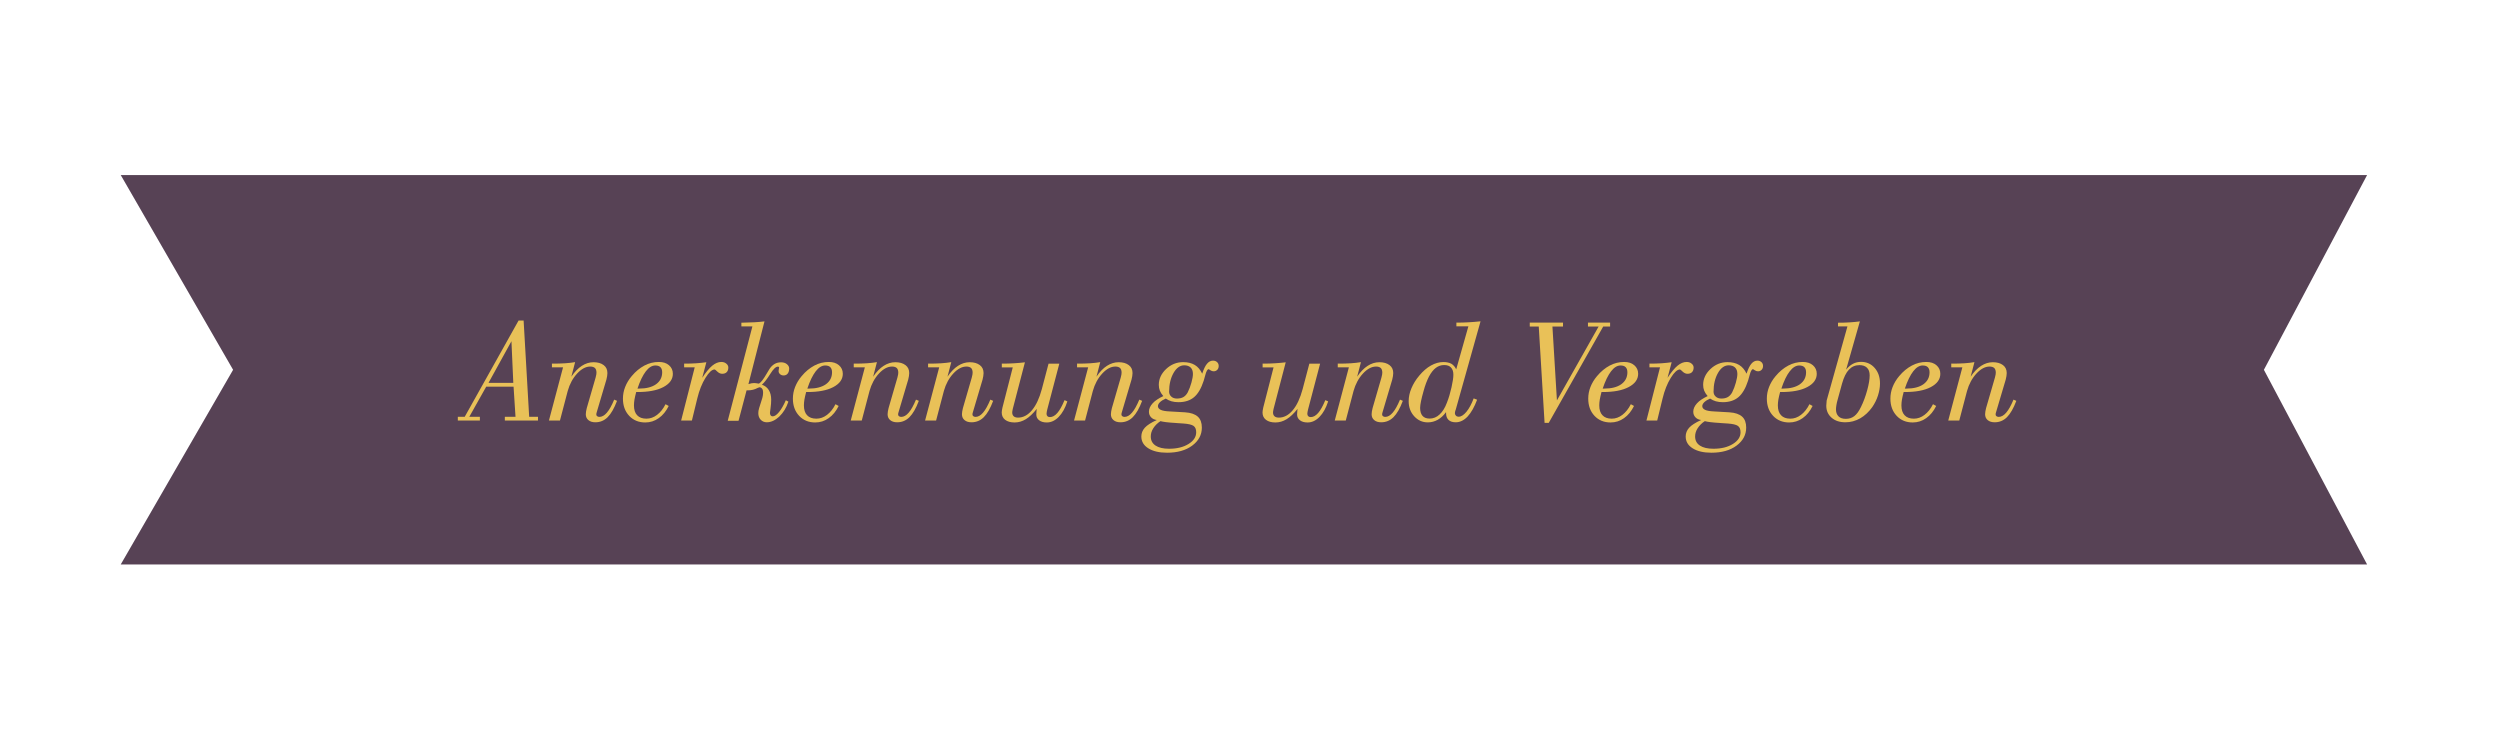 <?xml version="1.0" encoding="utf-8"?>
<!-- Generator: Adobe Illustrator 26.0.3, SVG Export Plug-In . SVG Version: 6.00 Build 0)  -->
<svg version="1.1" id="Ebene_1" xmlns="http://www.w3.org/2000/svg" xmlns:xlink="http://www.w3.org/1999/xlink" x="0px" y="0px"
	 viewBox="0 0 283.46 85.04" style="enable-background:new 0 0 283.46 85.04;" xml:space="preserve">
<style type="text/css">
	.st0{fill:#574255;}
	.st1{fill:#E9C158;}
</style>
<polygon class="st0" points="13.69,64 26.43,41.93 13.69,19.85 268.39,19.85 256.69,41.93 268.39,64 "/>
<g>
	<g>
		<path class="st1" d="M51.91,47.68v-0.42h0.78l6.11-10.92h0.57L60,47.26h1v0.42h-3.76v-0.42h1.21l-0.22-3.42h-3.1l-1.92,3.42h1.2
			v0.42H51.91z M55.39,43.41h2.81l-0.21-4.72L55.39,43.41z"/>
		<path class="st1" d="M63.49,47.68h-1.25l1.6-6.03h-1.26v-0.42c0.58,0,1.08-0.01,1.49-0.04c0.41-0.03,0.8-0.07,1.14-0.13
			l-0.43,1.65c0.37-0.55,0.77-0.96,1.19-1.23s0.86-0.41,1.33-0.41c0.48,0,0.86,0.11,1.15,0.33s0.42,0.52,0.42,0.9
			c0,0.1-0.01,0.21-0.03,0.34c-0.02,0.13-0.05,0.26-0.08,0.39l-1.1,3.71c-0.02,0.07-0.03,0.12-0.04,0.15
			c-0.01,0.04-0.01,0.06-0.01,0.08c0,0.09,0.03,0.17,0.1,0.22s0.15,0.08,0.25,0.08c0.29,0,0.58-0.16,0.85-0.48
			c0.28-0.32,0.55-0.81,0.83-1.48l0.32,0.14c-0.32,0.85-0.67,1.46-1.06,1.85s-0.86,0.58-1.39,0.58c-0.34,0-0.6-0.08-0.8-0.25
			c-0.19-0.16-0.29-0.38-0.29-0.66c0-0.09,0.01-0.2,0.03-0.32s0.05-0.25,0.08-0.38l1-3.45c0.03-0.14,0.06-0.26,0.08-0.35
			c0.02-0.1,0.02-0.17,0.02-0.22c0-0.24-0.06-0.41-0.17-0.52s-0.3-0.17-0.54-0.17c-0.49,0-0.99,0.26-1.48,0.79s-0.85,1.19-1.07,1.98
			L63.49,47.68z"/>
		<path class="st1" d="M72.13,44.47c-0.08,0.31-0.15,0.59-0.19,0.83c-0.04,0.25-0.06,0.46-0.06,0.66c0,0.49,0.12,0.87,0.36,1.12
			c0.24,0.26,0.59,0.39,1.05,0.39c0.43,0,0.83-0.14,1.21-0.43s0.7-0.69,0.96-1.21l0.36,0.2c-0.29,0.59-0.66,1.05-1.13,1.38
			c-0.46,0.33-0.97,0.49-1.53,0.49c-0.74,0-1.35-0.25-1.82-0.75c-0.47-0.5-0.71-1.15-0.71-1.95c0-0.45,0.08-0.89,0.25-1.32
			c0.17-0.43,0.41-0.84,0.74-1.23c0.44-0.53,0.92-0.92,1.44-1.2s1.07-0.41,1.64-0.41c0.48,0,0.86,0.12,1.15,0.37
			c0.29,0.25,0.44,0.57,0.44,0.97c0,0.63-0.36,1.13-1.08,1.51c-0.72,0.38-1.7,0.56-2.93,0.56H72.13z M72.28,44.06h0.17
			c0.82,0,1.46-0.16,1.93-0.49c0.46-0.33,0.7-0.78,0.7-1.36c0-0.26-0.07-0.45-0.2-0.58s-0.32-0.19-0.58-0.19
			c-0.37,0-0.73,0.22-1.07,0.66C72.89,42.54,72.57,43.19,72.28,44.06z"/>
		<path class="st1" d="M77.23,47.68l1.54-6.03h-1.2v-0.42c0.51,0,0.97-0.01,1.38-0.04c0.41-0.03,0.79-0.07,1.14-0.12l-0.47,1.77
			c0.42-0.64,0.8-1.1,1.14-1.38s0.68-0.42,1.02-0.42c0.23,0,0.42,0.06,0.57,0.19c0.15,0.12,0.23,0.27,0.23,0.44
			c0,0.22-0.06,0.4-0.18,0.52c-0.12,0.13-0.29,0.19-0.52,0.19c-0.19,0-0.37-0.08-0.54-0.24c-0.16-0.16-0.27-0.25-0.31-0.25
			c-0.3,0-0.65,0.32-1.04,0.95s-0.71,1.42-0.93,2.34l-0.61,2.5H77.23z"/>
		<path class="st1" d="M82.52,47.68l2.79-10.67h-1.25v-0.42c0.58-0.01,1.07-0.03,1.48-0.05c0.41-0.02,0.79-0.06,1.14-0.1l-1.82,7.11
			c0.13-0.04,0.24-0.07,0.35-0.09c0.11-0.02,0.2-0.03,0.28-0.03c0.1,0,0.27,0.02,0.51,0.06c0.02,0.01,0.04,0.01,0.05,0.01
			c0.23-0.14,0.51-0.5,0.84-1.07c0.15-0.26,0.27-0.46,0.36-0.6c0.16-0.24,0.35-0.43,0.57-0.56s0.47-0.19,0.75-0.19
			c0.26,0,0.48,0.07,0.65,0.21s0.26,0.3,0.26,0.49c0,0.24-0.06,0.44-0.17,0.58c-0.11,0.14-0.27,0.21-0.46,0.21
			c-0.17,0-0.3-0.05-0.41-0.15c-0.11-0.1-0.16-0.21-0.16-0.35c0-0.08,0.01-0.16,0.03-0.24s0.03-0.13,0.03-0.13
			c0-0.04-0.01-0.08-0.04-0.1c-0.03-0.02-0.06-0.03-0.1-0.03c-0.23,0-0.52,0.27-0.86,0.82c-0.34,0.54-0.65,0.96-0.95,1.23
			c0.34,0.12,0.6,0.32,0.78,0.61c0.18,0.29,0.27,0.65,0.27,1.08c0,0.3-0.02,0.61-0.07,0.95c-0.04,0.33-0.07,0.51-0.07,0.55
			c0,0.12,0.03,0.22,0.08,0.29c0.05,0.07,0.13,0.11,0.22,0.11c0.22,0,0.46-0.16,0.73-0.49c0.27-0.33,0.52-0.77,0.77-1.34l0.29,0.16
			c-0.23,0.7-0.58,1.26-1.03,1.69c-0.46,0.43-0.93,0.65-1.42,0.65c-0.28,0-0.51-0.1-0.69-0.29c-0.18-0.19-0.27-0.44-0.27-0.74
			c0-0.08,0.01-0.17,0.02-0.27c0.02-0.1,0.04-0.2,0.07-0.3l0.37-1.17c0.02-0.07,0.04-0.17,0.06-0.29s0.02-0.25,0.02-0.38
			c0-0.15-0.04-0.28-0.12-0.38c-0.08-0.1-0.18-0.15-0.29-0.15c-0.04,0.01-0.1,0.03-0.19,0.07c-0.35,0.19-0.72,0.28-1.1,0.28h-0.17
			l-0.91,3.45H82.52z"/>
		<path class="st1" d="M91.4,44.47c-0.08,0.31-0.15,0.59-0.19,0.83c-0.04,0.25-0.06,0.46-0.06,0.66c0,0.49,0.12,0.87,0.36,1.12
			c0.24,0.26,0.59,0.39,1.05,0.39c0.43,0,0.83-0.14,1.21-0.43s0.7-0.69,0.96-1.21l0.36,0.2c-0.29,0.59-0.66,1.05-1.13,1.38
			c-0.46,0.33-0.97,0.49-1.53,0.49c-0.74,0-1.35-0.25-1.82-0.75c-0.47-0.5-0.71-1.15-0.71-1.95c0-0.45,0.08-0.89,0.25-1.32
			c0.17-0.43,0.41-0.84,0.74-1.23c0.44-0.53,0.92-0.92,1.44-1.2s1.07-0.41,1.64-0.41c0.48,0,0.86,0.12,1.15,0.37
			c0.29,0.25,0.44,0.57,0.44,0.97c0,0.63-0.36,1.13-1.08,1.51c-0.72,0.38-1.7,0.56-2.93,0.56H91.4z M91.54,44.06h0.17
			c0.82,0,1.46-0.16,1.93-0.49c0.46-0.33,0.7-0.78,0.7-1.36c0-0.26-0.07-0.45-0.2-0.58s-0.32-0.19-0.58-0.19
			c-0.37,0-0.73,0.22-1.07,0.66C92.15,42.54,91.83,43.19,91.54,44.06z"/>
		<path class="st1" d="M97.71,47.68h-1.25l1.6-6.03h-1.26v-0.42c0.58,0,1.08-0.01,1.49-0.04c0.41-0.03,0.8-0.07,1.14-0.13
			l-0.43,1.65c0.37-0.55,0.77-0.96,1.19-1.23s0.86-0.41,1.33-0.41c0.48,0,0.86,0.11,1.15,0.33s0.42,0.52,0.42,0.9
			c0,0.1-0.01,0.21-0.03,0.34c-0.02,0.13-0.05,0.26-0.08,0.39l-1.1,3.71c-0.02,0.07-0.03,0.12-0.04,0.15
			c-0.01,0.04-0.01,0.06-0.01,0.08c0,0.09,0.03,0.17,0.1,0.22s0.15,0.08,0.25,0.08c0.29,0,0.58-0.16,0.85-0.48
			c0.28-0.32,0.55-0.81,0.83-1.48l0.32,0.14c-0.32,0.85-0.67,1.46-1.06,1.85s-0.86,0.58-1.39,0.58c-0.34,0-0.6-0.08-0.8-0.25
			c-0.19-0.16-0.29-0.38-0.29-0.66c0-0.09,0.01-0.2,0.03-0.32s0.05-0.25,0.08-0.38l1-3.45c0.03-0.14,0.06-0.26,0.08-0.35
			c0.02-0.1,0.02-0.17,0.02-0.22c0-0.24-0.06-0.41-0.17-0.52s-0.3-0.17-0.54-0.17c-0.49,0-0.99,0.26-1.48,0.79s-0.85,1.19-1.07,1.98
			L97.71,47.68z"/>
		<path class="st1" d="M106.14,47.68h-1.25l1.6-6.03h-1.26v-0.42c0.58,0,1.08-0.01,1.49-0.04c0.41-0.03,0.8-0.07,1.14-0.13
			l-0.43,1.65c0.37-0.55,0.77-0.96,1.19-1.23s0.86-0.41,1.33-0.41c0.48,0,0.86,0.11,1.15,0.33s0.42,0.52,0.42,0.9
			c0,0.1-0.01,0.21-0.03,0.34c-0.02,0.13-0.05,0.26-0.08,0.39l-1.1,3.71c-0.02,0.07-0.03,0.12-0.04,0.15
			c-0.01,0.04-0.01,0.06-0.01,0.08c0,0.09,0.03,0.17,0.1,0.22s0.15,0.08,0.25,0.08c0.29,0,0.58-0.16,0.85-0.48
			c0.28-0.32,0.55-0.81,0.83-1.48l0.32,0.14c-0.32,0.85-0.67,1.46-1.06,1.85s-0.86,0.58-1.39,0.58c-0.34,0-0.6-0.08-0.8-0.25
			c-0.19-0.16-0.29-0.38-0.29-0.66c0-0.09,0.01-0.2,0.03-0.32s0.05-0.25,0.08-0.38l1-3.45c0.03-0.14,0.06-0.26,0.08-0.35
			c0.02-0.1,0.02-0.17,0.02-0.22c0-0.24-0.06-0.41-0.17-0.52s-0.3-0.17-0.54-0.17c-0.49,0-0.99,0.26-1.48,0.79s-0.85,1.19-1.07,1.98
			L106.14,47.68z"/>
		<path class="st1" d="M113.59,41.65v-0.42c0.5,0,0.96-0.01,1.4-0.04c0.43-0.03,0.84-0.06,1.22-0.11l-1.38,5.29
			c-0.03,0.13-0.05,0.22-0.05,0.27c-0.01,0.05-0.01,0.09-0.01,0.13c0,0.19,0.06,0.33,0.17,0.43s0.28,0.15,0.49,0.15
			c0.59,0,1.11-0.28,1.58-0.84s0.84-1.36,1.12-2.4l0.76-2.88h1.22l-1.36,5.17c-0.02,0.09-0.04,0.18-0.06,0.27
			c-0.02,0.09-0.03,0.17-0.03,0.23c0,0.13,0.03,0.22,0.1,0.29s0.16,0.1,0.29,0.1c0.29,0,0.57-0.16,0.84-0.47
			c0.27-0.31,0.54-0.8,0.81-1.45l0.32,0.14c-0.24,0.75-0.57,1.34-0.98,1.76c-0.41,0.42-0.86,0.63-1.35,0.63
			c-0.37,0-0.65-0.08-0.87-0.25c-0.21-0.16-0.32-0.38-0.32-0.66c0-0.08,0.01-0.19,0.02-0.34s0.02-0.24,0.03-0.29
			c-0.42,0.53-0.83,0.92-1.24,1.17c-0.41,0.25-0.83,0.37-1.27,0.37c-0.45,0-0.81-0.1-1.07-0.3c-0.26-0.2-0.39-0.48-0.39-0.83
			c0-0.07,0.01-0.14,0.02-0.23s0.03-0.2,0.06-0.32l1.17-4.56H113.59z"/>
		<path class="st1" d="M123.03,47.68h-1.25l1.6-6.03h-1.26v-0.42c0.58,0,1.08-0.01,1.49-0.04c0.41-0.03,0.8-0.07,1.14-0.13
			l-0.43,1.65c0.37-0.55,0.77-0.96,1.19-1.23s0.86-0.41,1.33-0.41c0.48,0,0.86,0.11,1.15,0.33s0.42,0.52,0.42,0.9
			c0,0.1-0.01,0.21-0.03,0.34c-0.02,0.13-0.05,0.26-0.08,0.39l-1.1,3.71c-0.02,0.07-0.03,0.12-0.04,0.15
			c-0.01,0.04-0.01,0.06-0.01,0.08c0,0.09,0.03,0.17,0.1,0.22s0.15,0.08,0.25,0.08c0.29,0,0.58-0.16,0.85-0.48
			c0.28-0.32,0.55-0.81,0.83-1.48l0.32,0.14c-0.32,0.85-0.67,1.46-1.06,1.85s-0.86,0.58-1.39,0.58c-0.34,0-0.6-0.08-0.8-0.25
			c-0.19-0.16-0.29-0.38-0.29-0.66c0-0.09,0.01-0.2,0.03-0.32s0.05-0.25,0.08-0.38l1-3.45c0.03-0.14,0.06-0.26,0.08-0.35
			c0.02-0.1,0.02-0.17,0.02-0.22c0-0.24-0.06-0.41-0.17-0.52s-0.3-0.17-0.54-0.17c-0.49,0-0.99,0.26-1.48,0.79s-0.85,1.19-1.07,1.98
			L123.03,47.68z"/>
		<path class="st1" d="M131.9,44.91c-0.18-0.21-0.31-0.41-0.39-0.61c-0.08-0.2-0.12-0.42-0.12-0.66c0-0.68,0.28-1.28,0.83-1.8
			c0.55-0.52,1.2-0.78,1.93-0.78c0.53,0,0.97,0.11,1.32,0.32c0.35,0.21,0.63,0.54,0.84,0.99c0.17-0.52,0.35-0.9,0.55-1.13
			c0.19-0.23,0.42-0.35,0.68-0.35c0.19,0,0.34,0.06,0.46,0.17c0.12,0.11,0.18,0.26,0.18,0.43c0,0.18-0.05,0.32-0.16,0.44
			c-0.11,0.11-0.24,0.17-0.41,0.17c-0.13,0-0.25-0.04-0.37-0.12c-0.11-0.08-0.18-0.12-0.2-0.12c-0.14,0-0.27,0.24-0.39,0.71
			c-0.07,0.25-0.12,0.45-0.17,0.6c-0.28,0.86-0.64,1.48-1.09,1.86s-1.04,0.57-1.76,0.57c-0.29,0-0.56-0.03-0.8-0.1
			s-0.45-0.17-0.65-0.31c-0.28,0.12-0.5,0.26-0.66,0.41c-0.15,0.15-0.23,0.3-0.23,0.45c0,0.18,0.11,0.32,0.32,0.42
			s0.55,0.16,1.03,0.18l1.73,0.1c0.65,0.04,1.13,0.21,1.44,0.49c0.31,0.28,0.46,0.7,0.46,1.24c0,0.83-0.37,1.51-1.1,2.05
			s-1.68,0.8-2.84,0.8c-0.9,0-1.61-0.17-2.13-0.5c-0.53-0.33-0.79-0.78-0.79-1.34c0-0.37,0.13-0.7,0.39-0.99
			c0.26-0.29,0.71-0.58,1.36-0.88c-0.27-0.03-0.49-0.14-0.65-0.31c-0.16-0.17-0.24-0.38-0.24-0.63c0-0.33,0.14-0.64,0.42-0.95
			S131.38,45.16,131.9,44.91z M131.58,47.75c-0.34,0.22-0.61,0.49-0.81,0.8c-0.2,0.31-0.29,0.62-0.29,0.94
			c0,0.45,0.18,0.79,0.54,1.03c0.36,0.24,0.87,0.36,1.54,0.36c0.89,0,1.62-0.18,2.2-0.54c0.58-0.36,0.87-0.8,0.87-1.33
			c0-0.34-0.1-0.58-0.3-0.72s-0.58-0.23-1.14-0.27l-0.76-0.05c-0.02,0-0.06,0-0.1-0.01C132.43,47.91,131.85,47.83,131.58,47.75z
			 M134.28,41.42c-0.48,0-0.89,0.29-1.22,0.87s-0.5,1.29-0.5,2.12c0,0.22,0.08,0.41,0.25,0.56c0.16,0.15,0.38,0.22,0.64,0.22
			c0.29,0,0.54-0.06,0.73-0.17s0.36-0.29,0.49-0.53c0.17-0.34,0.31-0.71,0.42-1.11c0.11-0.4,0.17-0.73,0.17-0.98
			c0-0.32-0.09-0.56-0.26-0.73C134.83,41.51,134.59,41.42,134.28,41.42z"/>
		<path class="st1" d="M143.16,41.65v-0.42c0.5,0,0.96-0.01,1.4-0.04c0.43-0.03,0.84-0.06,1.22-0.11l-1.38,5.29
			c-0.03,0.13-0.05,0.22-0.05,0.27c-0.01,0.05-0.01,0.09-0.01,0.13c0,0.19,0.06,0.33,0.17,0.43s0.28,0.15,0.49,0.15
			c0.59,0,1.11-0.28,1.58-0.84s0.84-1.36,1.12-2.4l0.76-2.88h1.22l-1.36,5.17c-0.02,0.09-0.04,0.18-0.06,0.27
			c-0.02,0.09-0.03,0.17-0.03,0.23c0,0.13,0.03,0.22,0.1,0.29s0.16,0.1,0.29,0.1c0.29,0,0.57-0.16,0.84-0.47
			c0.27-0.31,0.54-0.8,0.81-1.45l0.32,0.14c-0.24,0.75-0.57,1.34-0.98,1.76c-0.41,0.42-0.86,0.63-1.35,0.63
			c-0.37,0-0.65-0.08-0.87-0.25c-0.21-0.16-0.32-0.38-0.32-0.66c0-0.08,0.01-0.19,0.02-0.34s0.02-0.24,0.03-0.29
			c-0.42,0.53-0.83,0.92-1.24,1.17c-0.41,0.25-0.83,0.37-1.27,0.37c-0.45,0-0.81-0.1-1.07-0.3c-0.26-0.2-0.39-0.48-0.39-0.83
			c0-0.07,0.01-0.14,0.02-0.23s0.03-0.2,0.06-0.32l1.17-4.56H143.16z"/>
		<path class="st1" d="M152.59,47.68h-1.25l1.6-6.03h-1.26v-0.42c0.58,0,1.08-0.01,1.49-0.04c0.41-0.03,0.8-0.07,1.14-0.13
			l-0.43,1.65c0.37-0.55,0.77-0.96,1.19-1.23s0.86-0.41,1.33-0.41c0.48,0,0.86,0.11,1.15,0.33s0.42,0.52,0.42,0.9
			c0,0.1-0.01,0.21-0.03,0.34c-0.02,0.13-0.05,0.26-0.08,0.39l-1.1,3.71c-0.02,0.07-0.03,0.12-0.04,0.15
			c-0.01,0.04-0.01,0.06-0.01,0.08c0,0.09,0.03,0.17,0.1,0.22s0.15,0.08,0.25,0.08c0.29,0,0.58-0.16,0.85-0.48
			c0.28-0.32,0.55-0.81,0.83-1.48l0.32,0.14c-0.32,0.85-0.67,1.46-1.06,1.85s-0.86,0.58-1.39,0.58c-0.34,0-0.6-0.08-0.8-0.25
			c-0.19-0.16-0.29-0.38-0.29-0.66c0-0.09,0.01-0.2,0.03-0.32s0.05-0.25,0.08-0.38l1-3.45c0.03-0.14,0.06-0.26,0.08-0.35
			c0.02-0.1,0.02-0.17,0.02-0.22c0-0.24-0.06-0.41-0.17-0.52s-0.3-0.17-0.54-0.17c-0.49,0-0.99,0.26-1.48,0.79s-0.85,1.19-1.07,1.98
			L152.59,47.68z"/>
		<path class="st1" d="M163.95,46.74c-0.28,0.38-0.59,0.66-0.94,0.86c-0.35,0.19-0.72,0.29-1.12,0.29c-0.61,0-1.12-0.23-1.54-0.69
			c-0.42-0.46-0.63-1.03-0.63-1.71c0-0.48,0.1-0.96,0.31-1.46c0.21-0.5,0.5-0.98,0.89-1.44c0.42-0.5,0.86-0.89,1.33-1.15
			s0.93-0.39,1.41-0.39c0.37,0,0.67,0.07,0.91,0.2c0.23,0.14,0.41,0.35,0.54,0.63l1.38-4.88h-1.36v-0.42c0.49,0,0.96-0.01,1.42-0.04
			s0.9-0.06,1.32-0.11l-2.82,10.04c-0.01,0.01-0.01,0.03-0.02,0.04c-0.04,0.13-0.07,0.24-0.07,0.33c0,0.12,0.04,0.21,0.12,0.29
			c0.08,0.08,0.18,0.12,0.31,0.12c0.28,0,0.57-0.19,0.88-0.56c0.31-0.38,0.58-0.88,0.82-1.52l0.39,0.15
			c-0.31,0.83-0.67,1.47-1.08,1.91c-0.41,0.43-0.86,0.65-1.35,0.65c-0.35,0-0.62-0.09-0.81-0.27c-0.19-0.18-0.28-0.44-0.28-0.78
			V46.74z M163.74,41.39c-0.34,0-0.66,0.11-0.94,0.32s-0.54,0.54-0.78,0.99c-0.11,0.2-0.21,0.45-0.32,0.73
			c-0.11,0.28-0.2,0.58-0.29,0.91c-0.13,0.46-0.23,0.84-0.29,1.15c-0.06,0.31-0.1,0.56-0.1,0.75c0,0.4,0.09,0.7,0.27,0.91
			c0.18,0.21,0.45,0.31,0.81,0.31c0.41,0,0.79-0.15,1.12-0.46c0.33-0.3,0.62-0.75,0.84-1.35c0.21-0.53,0.38-1.11,0.52-1.74
			c0.14-0.63,0.21-1.1,0.21-1.42c0-0.36-0.09-0.63-0.27-0.82S164.1,41.39,163.74,41.39z"/>
		<path class="st1" d="M175.13,47.95l-0.66-10.93h-1.02v-0.44h3.77v0.44h-1.2l0.51,8.38l4.73-8.38h-1.21v-0.44h2.51v0.44h-0.78
			l-6.18,10.93H175.13z"/>
		<path class="st1" d="M181.58,44.47c-0.08,0.31-0.15,0.59-0.19,0.83c-0.04,0.25-0.06,0.46-0.06,0.66c0,0.49,0.12,0.87,0.36,1.12
			c0.24,0.26,0.59,0.39,1.05,0.39c0.43,0,0.83-0.14,1.21-0.43s0.7-0.69,0.96-1.21l0.36,0.2c-0.29,0.59-0.66,1.05-1.13,1.38
			c-0.46,0.33-0.97,0.49-1.53,0.49c-0.74,0-1.35-0.25-1.82-0.75c-0.47-0.5-0.71-1.15-0.71-1.95c0-0.45,0.08-0.89,0.25-1.32
			c0.17-0.43,0.41-0.84,0.74-1.23c0.44-0.53,0.92-0.92,1.44-1.2s1.07-0.41,1.64-0.41c0.48,0,0.86,0.12,1.15,0.37
			c0.29,0.25,0.44,0.57,0.44,0.97c0,0.63-0.36,1.13-1.08,1.51c-0.72,0.38-1.7,0.56-2.93,0.56H181.58z M181.72,44.06h0.17
			c0.82,0,1.46-0.16,1.93-0.49c0.46-0.33,0.7-0.78,0.7-1.36c0-0.26-0.07-0.45-0.2-0.58s-0.32-0.19-0.58-0.19
			c-0.37,0-0.73,0.22-1.07,0.66C182.33,42.54,182.01,43.19,181.72,44.06z"/>
		<path class="st1" d="M186.68,47.68l1.54-6.03h-1.2v-0.42c0.51,0,0.97-0.01,1.38-0.04c0.41-0.03,0.79-0.07,1.14-0.12l-0.47,1.77
			c0.42-0.64,0.8-1.1,1.14-1.38s0.68-0.42,1.02-0.42c0.23,0,0.42,0.06,0.57,0.19c0.15,0.12,0.23,0.27,0.23,0.44
			c0,0.22-0.06,0.4-0.18,0.52c-0.12,0.13-0.29,0.19-0.52,0.19c-0.19,0-0.37-0.08-0.54-0.24c-0.16-0.16-0.27-0.25-0.31-0.25
			c-0.3,0-0.65,0.32-1.04,0.95s-0.71,1.42-0.93,2.34l-0.61,2.5H186.68z"/>
		<path class="st1" d="M193.62,44.91c-0.18-0.21-0.31-0.41-0.39-0.61c-0.08-0.2-0.12-0.42-0.12-0.66c0-0.68,0.28-1.28,0.83-1.8
			c0.55-0.52,1.2-0.78,1.93-0.78c0.53,0,0.97,0.11,1.32,0.32c0.35,0.21,0.63,0.54,0.84,0.99c0.17-0.52,0.35-0.9,0.55-1.13
			c0.19-0.23,0.42-0.35,0.68-0.35c0.19,0,0.34,0.06,0.46,0.17c0.12,0.11,0.18,0.26,0.18,0.43c0,0.18-0.05,0.32-0.16,0.44
			c-0.11,0.11-0.24,0.17-0.41,0.17c-0.13,0-0.25-0.04-0.37-0.12c-0.11-0.08-0.18-0.12-0.2-0.12c-0.14,0-0.27,0.24-0.39,0.71
			c-0.07,0.25-0.12,0.45-0.17,0.6c-0.28,0.86-0.64,1.48-1.09,1.86s-1.04,0.57-1.76,0.57c-0.29,0-0.56-0.03-0.8-0.1
			s-0.45-0.17-0.65-0.31c-0.28,0.12-0.5,0.26-0.66,0.41c-0.15,0.15-0.23,0.3-0.23,0.45c0,0.18,0.11,0.32,0.32,0.42
			s0.55,0.16,1.03,0.18l1.73,0.1c0.65,0.04,1.13,0.21,1.44,0.49c0.31,0.28,0.46,0.7,0.46,1.24c0,0.83-0.37,1.51-1.1,2.05
			s-1.68,0.8-2.84,0.8c-0.9,0-1.61-0.17-2.13-0.5c-0.53-0.33-0.79-0.78-0.79-1.34c0-0.37,0.13-0.7,0.39-0.99
			c0.26-0.29,0.71-0.58,1.36-0.88c-0.27-0.03-0.49-0.14-0.65-0.31c-0.16-0.17-0.24-0.38-0.24-0.63c0-0.33,0.14-0.64,0.42-0.95
			S193.1,45.16,193.62,44.91z M193.3,47.75c-0.34,0.22-0.61,0.49-0.81,0.8c-0.2,0.31-0.29,0.62-0.29,0.94
			c0,0.45,0.18,0.79,0.54,1.03c0.36,0.24,0.87,0.36,1.54,0.36c0.89,0,1.62-0.18,2.2-0.54c0.58-0.36,0.87-0.8,0.87-1.33
			c0-0.34-0.1-0.58-0.3-0.72s-0.58-0.23-1.14-0.27l-0.76-0.05c-0.02,0-0.06,0-0.1-0.01C194.15,47.91,193.57,47.83,193.3,47.75z
			 M196.01,41.42c-0.48,0-0.89,0.29-1.22,0.87s-0.5,1.29-0.5,2.12c0,0.22,0.08,0.41,0.25,0.56c0.16,0.15,0.38,0.22,0.64,0.22
			c0.29,0,0.54-0.06,0.73-0.17s0.36-0.29,0.49-0.53c0.17-0.34,0.31-0.71,0.42-1.11c0.11-0.4,0.17-0.73,0.17-0.98
			c0-0.32-0.09-0.56-0.26-0.73C196.56,41.51,196.32,41.42,196.01,41.42z"/>
		<path class="st1" d="M201.83,44.47c-0.08,0.31-0.15,0.59-0.19,0.83c-0.04,0.25-0.06,0.46-0.06,0.66c0,0.49,0.12,0.87,0.36,1.12
			c0.24,0.26,0.59,0.39,1.05,0.39c0.43,0,0.83-0.14,1.21-0.43s0.7-0.69,0.96-1.21l0.36,0.2c-0.29,0.59-0.66,1.05-1.13,1.38
			c-0.46,0.33-0.97,0.49-1.53,0.49c-0.74,0-1.35-0.25-1.82-0.75c-0.47-0.5-0.71-1.15-0.71-1.95c0-0.45,0.08-0.89,0.25-1.32
			c0.17-0.43,0.41-0.84,0.74-1.23c0.44-0.53,0.92-0.92,1.44-1.2s1.07-0.41,1.64-0.41c0.48,0,0.86,0.12,1.15,0.37
			c0.29,0.25,0.44,0.57,0.44,0.97c0,0.63-0.36,1.13-1.08,1.51c-0.72,0.38-1.7,0.56-2.93,0.56H201.83z M201.98,44.06h0.17
			c0.82,0,1.46-0.16,1.93-0.49c0.46-0.33,0.7-0.78,0.7-1.36c0-0.26-0.07-0.45-0.2-0.58s-0.32-0.19-0.58-0.19
			c-0.37,0-0.73,0.22-1.07,0.66C202.58,42.54,202.27,43.19,201.98,44.06z"/>
		<path class="st1" d="M207.16,45.25l2.31-8.24h-1.07v-0.42c0.47,0,0.91-0.01,1.33-0.04s0.8-0.06,1.15-0.11l-1.56,5.47
			c0.23-0.29,0.49-0.51,0.77-0.66s0.59-0.22,0.93-0.22c0.62,0,1.14,0.23,1.54,0.69c0.4,0.46,0.6,1.04,0.6,1.76
			c0,0.45-0.08,0.9-0.23,1.37s-0.37,0.9-0.64,1.3c-0.39,0.55-0.85,0.98-1.37,1.28c-0.53,0.3-1.09,0.45-1.68,0.45
			c-0.65,0-1.17-0.17-1.57-0.52s-0.6-0.8-0.6-1.36c0-0.13,0.01-0.27,0.03-0.4C207.1,45.47,207.12,45.35,207.16,45.25z M208.36,45.31
			c-0.06,0.21-0.11,0.41-0.14,0.61c-0.03,0.19-0.05,0.36-0.05,0.5c0,0.34,0.1,0.6,0.29,0.79s0.47,0.28,0.83,0.28
			c0.37,0,0.69-0.1,0.96-0.31c0.27-0.21,0.52-0.55,0.75-1.03c0.29-0.58,0.52-1.21,0.71-1.9c0.19-0.69,0.28-1.25,0.28-1.69
			c0-0.38-0.1-0.66-0.3-0.86s-0.49-0.3-0.86-0.3c-0.47,0-0.87,0.17-1.19,0.51c-0.32,0.34-0.58,0.87-0.78,1.58L208.36,45.31z"/>
		<path class="st1" d="M215.84,44.47c-0.08,0.31-0.15,0.59-0.19,0.83c-0.04,0.25-0.06,0.46-0.06,0.66c0,0.49,0.12,0.87,0.36,1.12
			c0.24,0.26,0.59,0.39,1.05,0.39c0.43,0,0.83-0.14,1.21-0.43s0.7-0.69,0.96-1.21l0.36,0.2c-0.29,0.59-0.66,1.05-1.13,1.38
			c-0.46,0.33-0.97,0.49-1.53,0.49c-0.74,0-1.35-0.25-1.82-0.75c-0.47-0.5-0.71-1.15-0.71-1.95c0-0.45,0.08-0.89,0.25-1.32
			c0.17-0.43,0.41-0.84,0.74-1.23c0.44-0.53,0.92-0.92,1.44-1.2s1.07-0.41,1.64-0.41c0.48,0,0.86,0.12,1.15,0.37
			c0.29,0.25,0.44,0.57,0.44,0.97c0,0.63-0.36,1.13-1.08,1.51c-0.72,0.38-1.7,0.56-2.93,0.56H215.84z M215.98,44.06h0.17
			c0.82,0,1.46-0.16,1.93-0.49c0.46-0.33,0.7-0.78,0.7-1.36c0-0.26-0.07-0.45-0.2-0.58s-0.32-0.19-0.58-0.19
			c-0.37,0-0.73,0.22-1.07,0.66C216.59,42.54,216.27,43.19,215.98,44.06z"/>
		<path class="st1" d="M222.15,47.68h-1.25l1.6-6.03h-1.26v-0.42c0.58,0,1.08-0.01,1.49-0.04c0.41-0.03,0.8-0.07,1.14-0.13
			l-0.43,1.65c0.37-0.55,0.77-0.96,1.19-1.23s0.86-0.41,1.33-0.41c0.48,0,0.86,0.11,1.15,0.33s0.42,0.52,0.42,0.9
			c0,0.1-0.01,0.21-0.03,0.34c-0.02,0.13-0.05,0.26-0.08,0.39l-1.1,3.71c-0.02,0.07-0.03,0.12-0.04,0.15
			c-0.01,0.04-0.01,0.06-0.01,0.08c0,0.09,0.03,0.17,0.1,0.22s0.15,0.08,0.25,0.08c0.29,0,0.58-0.16,0.85-0.48
			c0.28-0.32,0.55-0.81,0.83-1.48l0.32,0.14c-0.32,0.85-0.67,1.46-1.06,1.85s-0.86,0.58-1.39,0.58c-0.34,0-0.6-0.08-0.8-0.25
			c-0.19-0.16-0.29-0.38-0.29-0.66c0-0.09,0.01-0.2,0.03-0.32s0.05-0.25,0.08-0.38l1-3.45c0.03-0.14,0.06-0.26,0.08-0.35
			c0.02-0.1,0.02-0.17,0.02-0.22c0-0.24-0.06-0.41-0.17-0.52s-0.3-0.17-0.54-0.17c-0.49,0-0.99,0.26-1.48,0.79s-0.85,1.19-1.07,1.98
			L222.15,47.68z"/>
	</g>
</g>
</svg>

